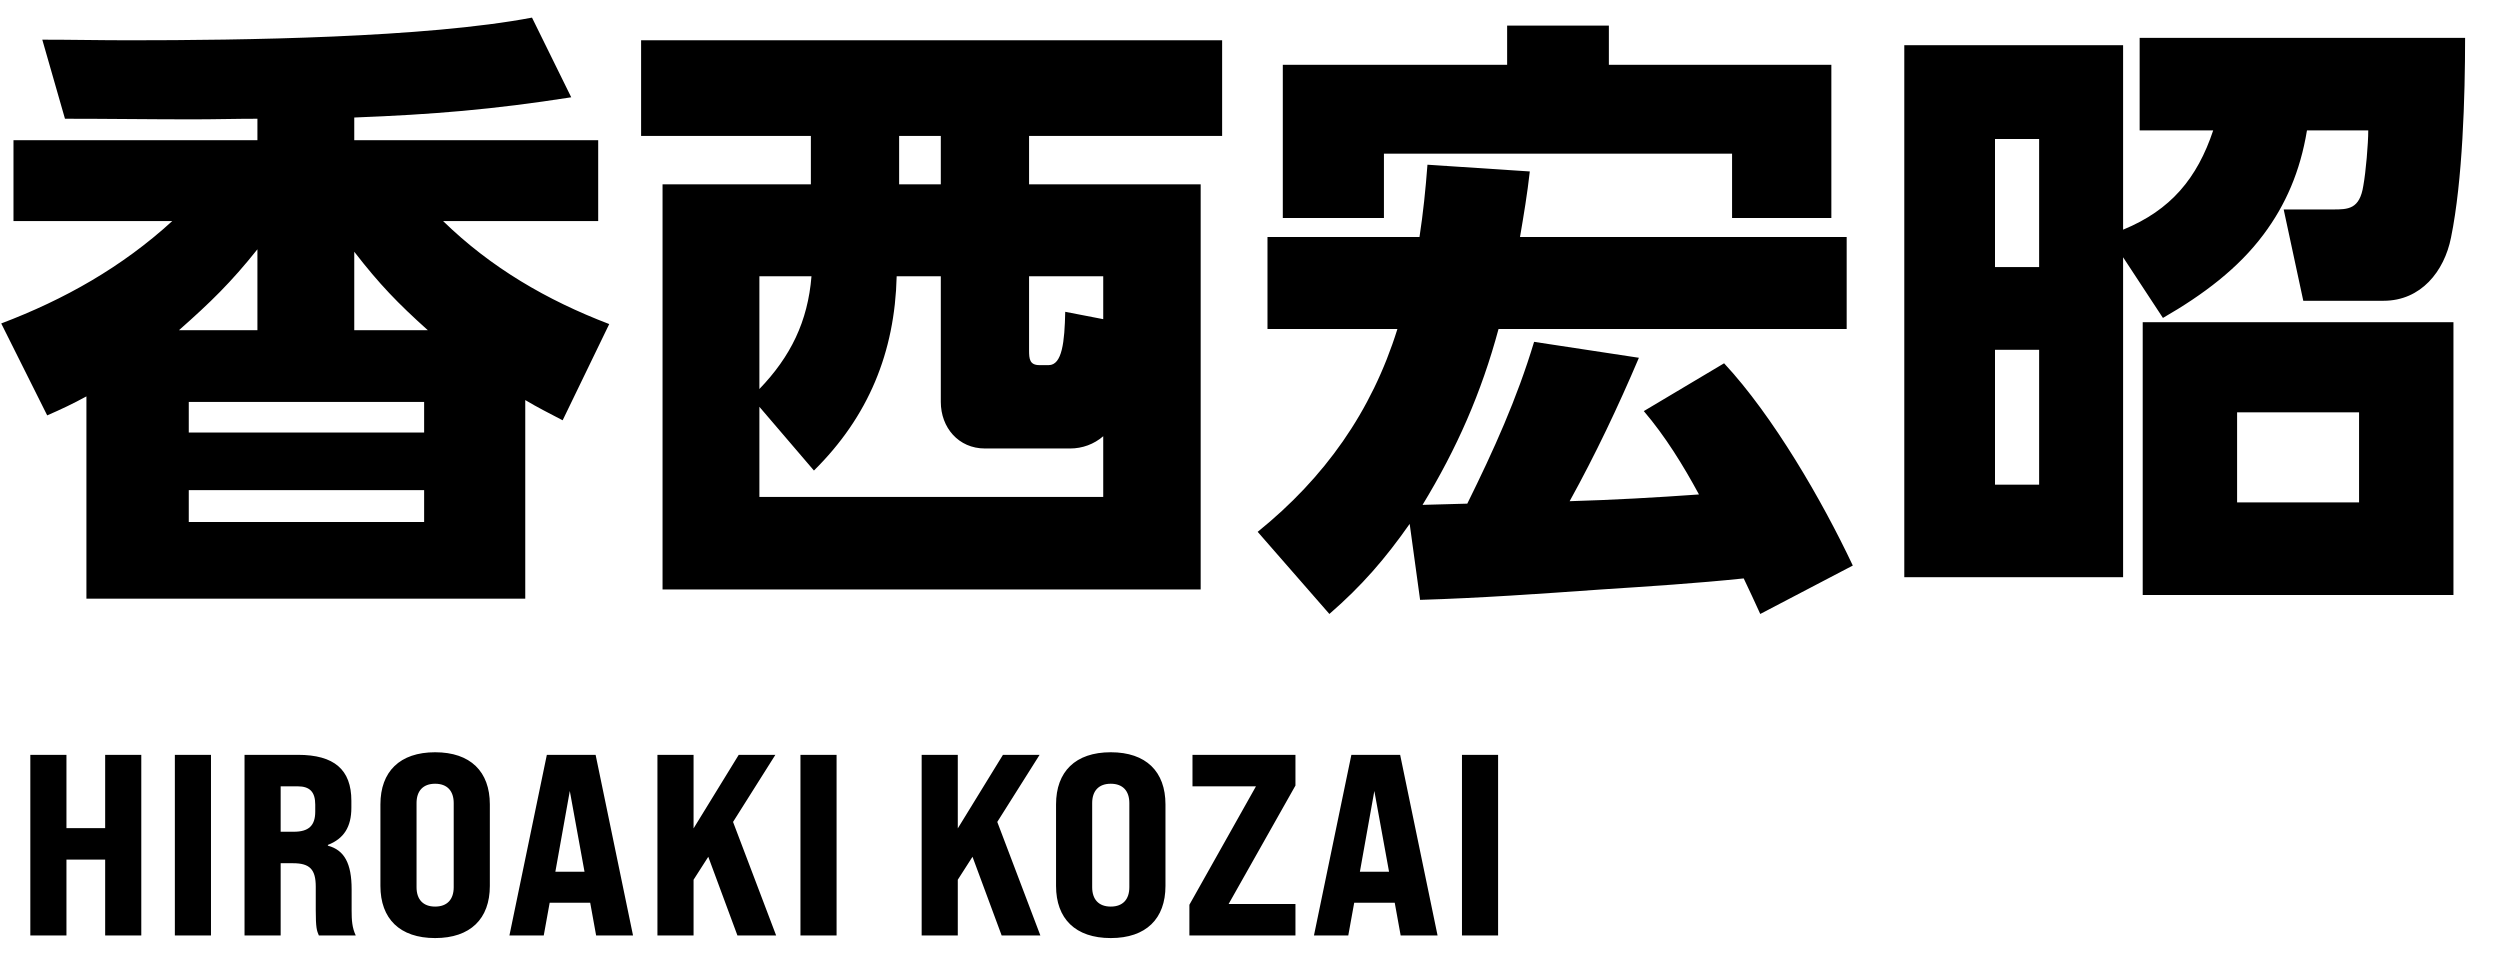 <svg width="155" height="60" viewBox="0 0 155 60" fill="none" xmlns="http://www.w3.org/2000/svg">
<path d="M10.678 13.708H0.836V8.692H15.96V7.362C14.63 7.362 13.3 7.4 11.932 7.4C9.31 7.4 6.688 7.362 4.028 7.362L2.622 2.46C4.408 2.46 6.232 2.498 8.018 2.498C15.01 2.498 26.372 2.346 32.984 1.092L35.416 6.032C30.552 6.792 26.866 7.096 21.964 7.286V8.692H37.088V13.708H27.474C30.438 16.596 33.896 18.61 37.772 20.092L34.884 26.058C34.086 25.64 33.326 25.26 32.566 24.804V37.116H5.358V24.576C4.522 25.032 3.8 25.374 2.926 25.754L0.076 20.054C3.99 18.572 7.562 16.558 10.678 13.708ZM15.96 15.456C14.326 17.508 13.034 18.762 11.096 20.472H15.96V15.456ZM21.964 15.608V20.472H26.524C24.662 18.8 23.522 17.622 21.964 15.608ZM26.296 24.918H11.704V26.818H26.296V24.918ZM26.296 30.39H11.704V32.366H26.296V30.39ZM75.772 2.498V8.426H63.802V11.428H74.442V36.546H41.078V11.428H50.274V8.426H39.748V2.498H75.772ZM58.33 8.426H55.746V11.428H58.33V8.426ZM68.4 19.788V17.128H63.802V21.726C63.802 22.258 63.84 22.638 64.448 22.638H65.018C65.854 22.638 66.006 21.194 66.044 19.332L68.4 19.788ZM68.4 27.046C67.83 27.54 67.108 27.806 66.348 27.806H61.066C59.432 27.806 58.33 26.514 58.33 24.918V17.128H55.594C55.48 21.84 53.846 25.83 50.464 29.174L47.082 25.222V30.808H68.4V27.046ZM47.082 24.12C49.02 22.106 50.084 19.94 50.312 17.128H47.082V24.12ZM79.534 4.018H93.442V1.586H99.75V4.018H113.544V13.518H107.388V9.528H85.804V13.518H79.534V4.018ZM87.4 32.48C85.88 34.646 84.436 36.318 82.422 38.066L77.976 32.974C82.118 29.63 85.044 25.526 86.64 20.396H78.584V14.696H88.008C88.236 13.214 88.388 11.732 88.502 10.212L94.848 10.63C94.696 11.998 94.468 13.366 94.24 14.696H114.494V20.396H92.91C91.846 24.348 90.326 27.806 88.198 31.302L90.972 31.226C92.606 27.92 94.05 24.728 95.114 21.194L101.612 22.182C100.32 25.222 98.914 28.186 97.318 31.074C99.978 30.998 102.676 30.846 105.336 30.656C104.348 28.832 103.246 27.046 101.916 25.488L106.894 22.524C109.934 25.792 112.974 31.036 114.874 35.064L109.136 38.066C108.794 37.306 108.452 36.584 108.11 35.862C105.184 36.166 102.22 36.356 99.294 36.546C95.532 36.812 91.808 37.078 88.046 37.192L87.4 32.48ZM131.632 14.24C134.596 13.024 136.23 11.048 137.218 8.084H132.658V2.346H152.836C152.836 5.994 152.684 11.2 151.962 14.734C151.544 16.824 150.1 18.648 147.782 18.648H142.804L141.588 12.986H144.628C145.578 12.986 146.3 12.986 146.528 11.504C146.68 10.668 146.832 8.92 146.832 8.084H143.032C142.614 10.63 141.702 12.72 140.334 14.544C138.776 16.634 136.61 18.268 134.102 19.712L131.632 15.95V35.786H118.066V2.802H131.632V14.24ZM126.426 8.616H123.69V16.558H126.426V8.616ZM152.114 19.978V36.888H132.848V19.978H152.114ZM126.426 21.688H123.69V30.048H126.426V21.688ZM146.262 25.564H138.7V31.15H146.262V25.564Z" fill="black"/>
<path d="M1.88 58V46.8H4.12V51.344H6.52V46.8H8.76V58H6.52V53.296H4.12V58H1.88ZM10.841 58V46.8H13.081V58H10.841ZM15.161 58V46.8H18.473C20.713 46.8 21.785 47.712 21.785 49.648V50.08C21.785 51.264 21.321 52 20.329 52.384V52.432C21.353 52.704 21.801 53.536 21.801 55.136V56.448C21.801 57.072 21.833 57.52 22.057 58H19.769C19.641 57.696 19.577 57.536 19.577 56.432V54.976C19.577 53.904 19.209 53.52 18.169 53.52H17.401V58H15.161ZM17.401 51.568H18.217C19.145 51.568 19.545 51.184 19.545 50.32V49.888C19.545 49.104 19.209 48.752 18.457 48.752H17.401V51.568ZM26.978 58.16C24.786 58.16 23.586 56.96 23.586 54.928V49.872C23.586 47.84 24.786 46.64 26.978 46.64C29.17 46.64 30.37 47.84 30.37 49.872V54.928C30.37 56.96 29.17 58.16 26.978 58.16ZM26.978 56.208C27.73 56.208 28.13 55.76 28.13 55.008V49.792C28.13 49.04 27.73 48.592 26.978 48.592C26.226 48.592 25.826 49.04 25.826 49.792V55.008C25.826 55.76 26.226 56.208 26.978 56.208ZM36.96 58L36.592 55.968H34.08L33.712 58H31.584L33.904 46.8H36.928L39.248 58H36.96ZM34.432 54.048H36.24L35.328 49.04L34.432 54.048ZM45.721 58L43.913 53.12L43.001 54.544V58H40.761V46.8H43.001V51.36L45.801 46.8H48.073L45.449 50.96L48.121 58H45.721ZM49.628 58V46.8H51.868V58H49.628ZM62.103 58L60.295 53.12L59.383 54.544V58H57.143V46.8H59.383V51.36L62.183 46.8H64.455L61.831 50.96L64.503 58H62.103ZM68.867 58.16C66.675 58.16 65.475 56.96 65.475 54.928V49.872C65.475 47.84 66.675 46.64 68.867 46.64C71.059 46.64 72.259 47.84 72.259 49.872V54.928C72.259 56.96 71.059 58.16 68.867 58.16ZM68.867 56.208C69.619 56.208 70.019 55.76 70.019 55.008V49.792C70.019 49.04 69.619 48.592 68.867 48.592C68.115 48.592 67.715 49.04 67.715 49.792V55.008C67.715 55.76 68.115 56.208 68.867 56.208ZM73.742 58V56.096L77.87 48.752H73.934V46.8H80.318V48.704L76.174 56.048H80.318V58H73.742ZM86.841 58L86.473 55.968H83.961L83.593 58H81.465L83.785 46.8H86.809L89.129 58H86.841ZM84.313 54.048H86.121L85.209 49.04L84.313 54.048ZM90.642 58V46.8H92.882V58H90.642Z" fill="black"/>
</svg>

